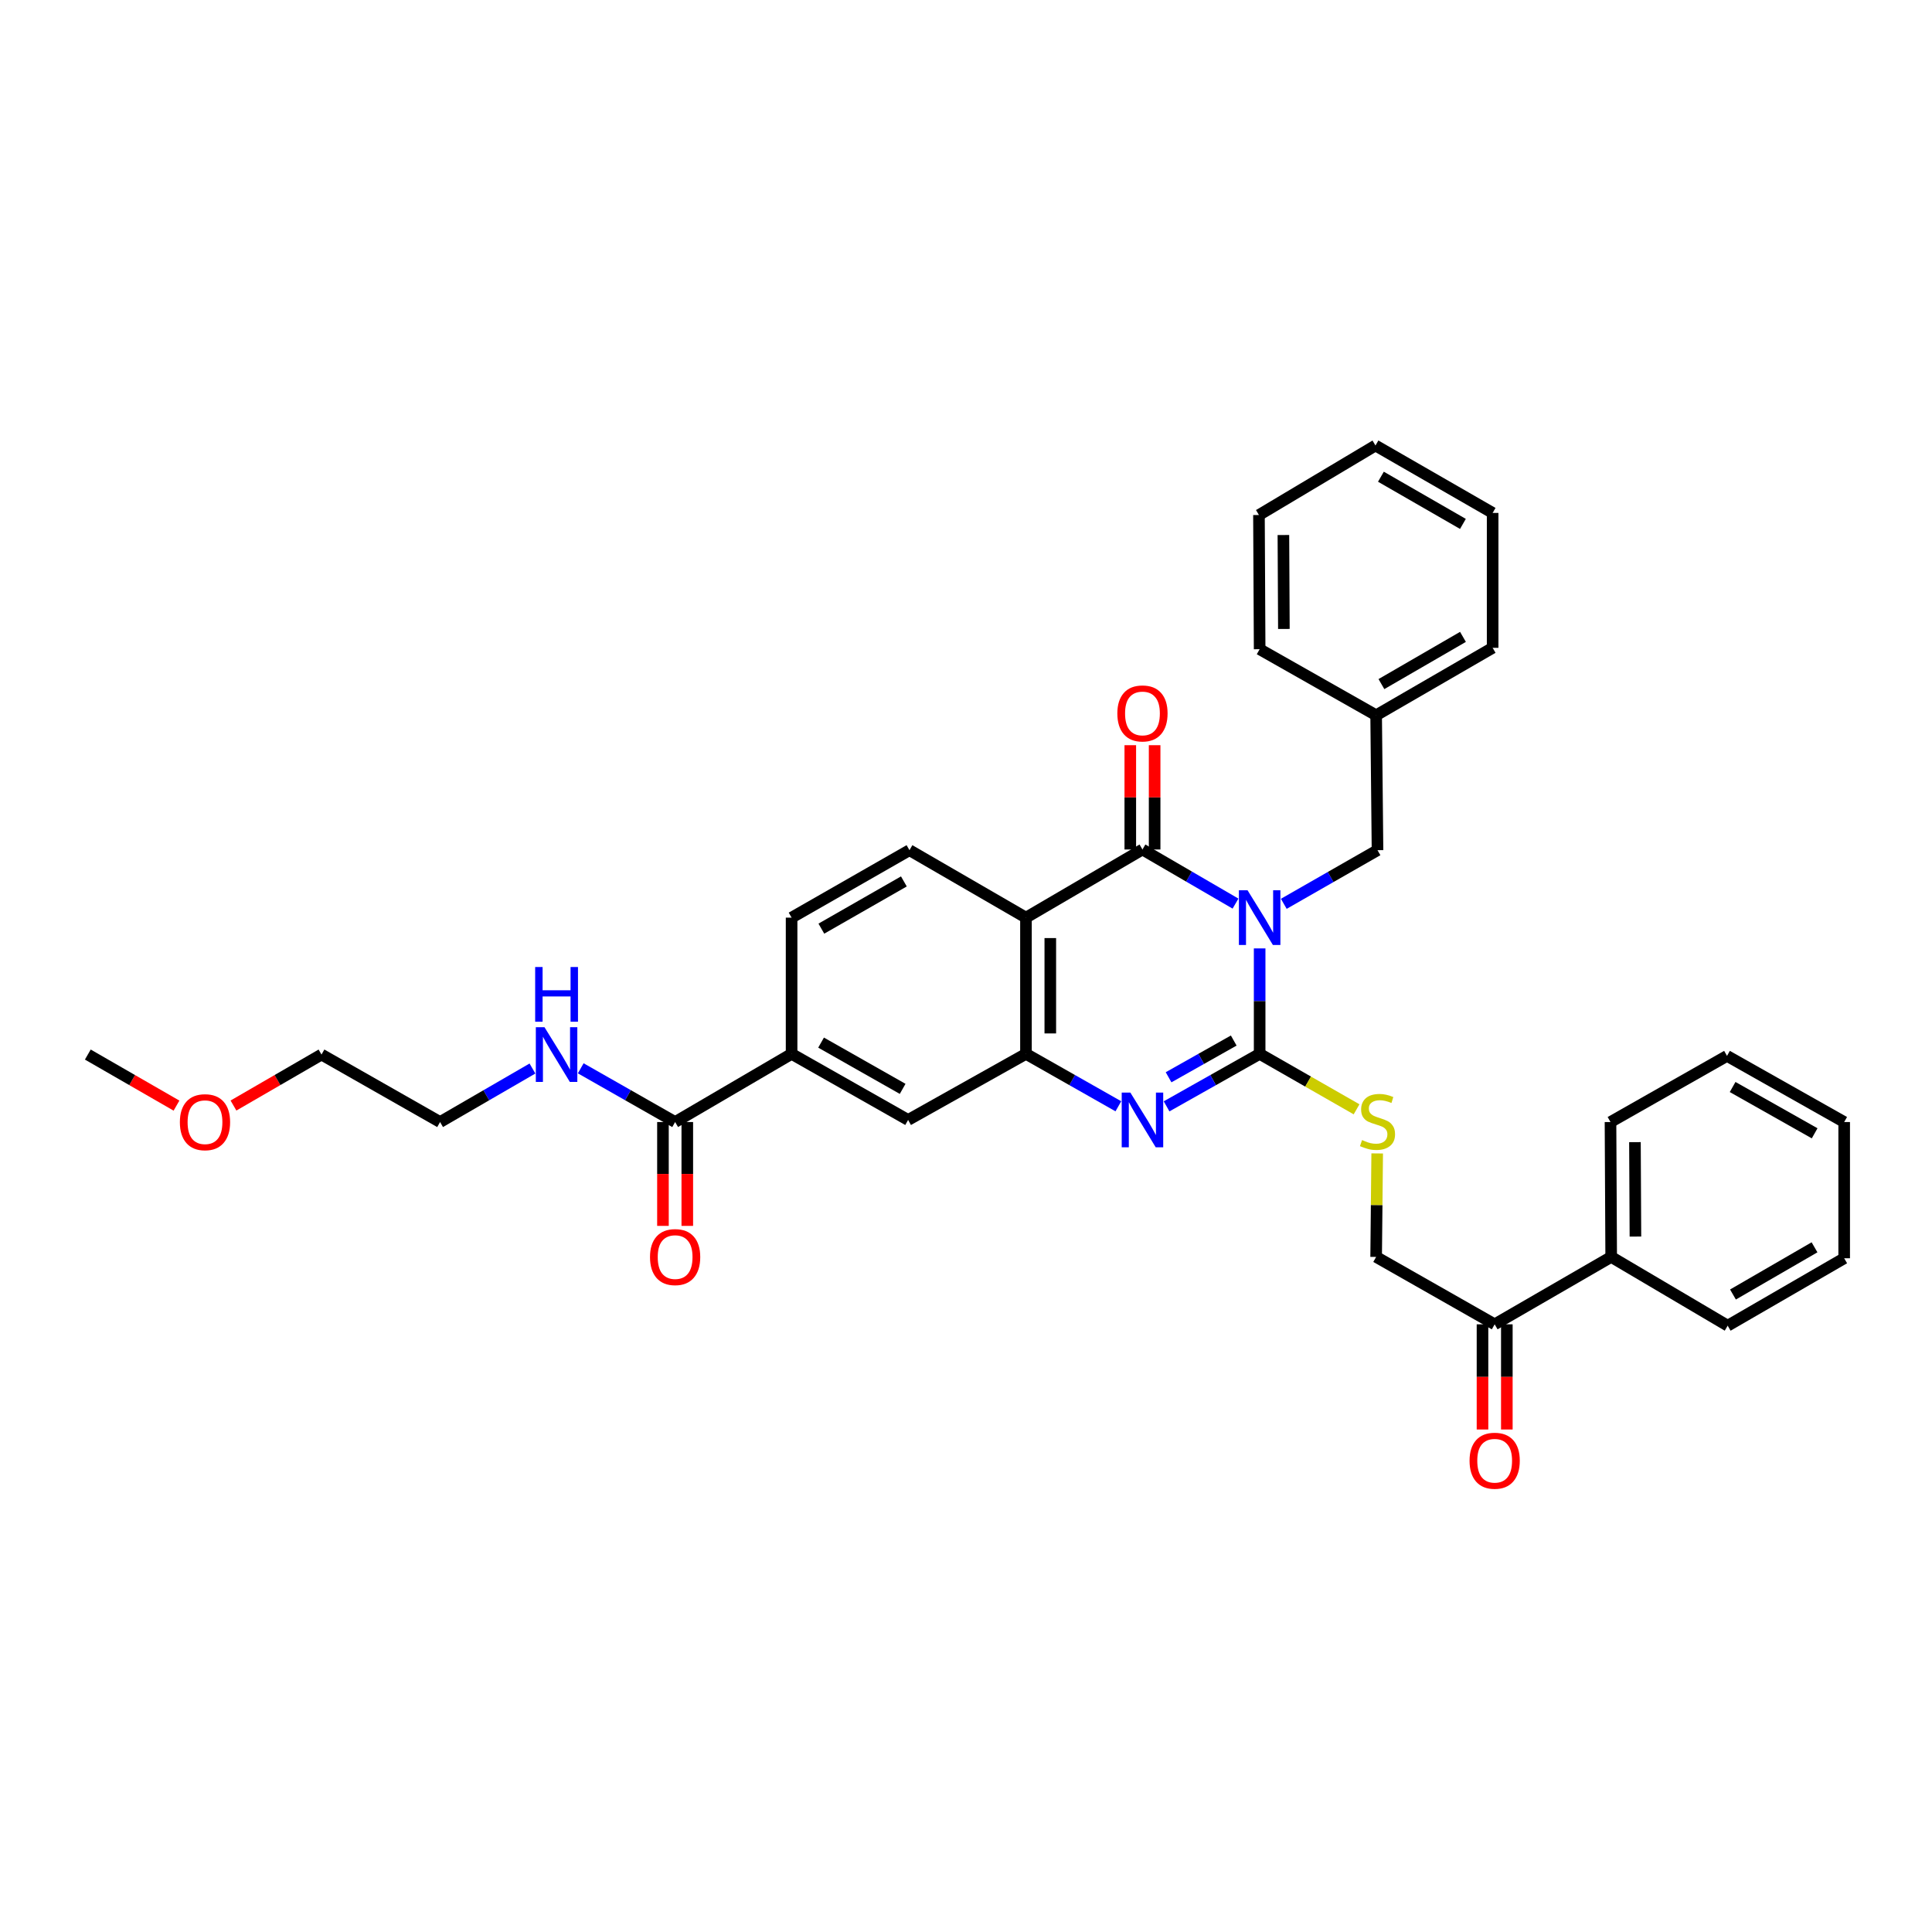 <?xml version='1.0' encoding='iso-8859-1'?>
<svg version='1.1' baseProfile='full'
              xmlns='http://www.w3.org/2000/svg'
                      xmlns:rdkit='http://www.rdkit.org/xml'
                      xmlns:xlink='http://www.w3.org/1999/xlink'
                  xml:space='preserve'
width='1000px' height='1000px' viewBox='0 0 1000 1000'>
<!-- END OF HEADER -->
<rect style='opacity:1.0;fill:#FFFFFF;stroke:none' width='1000' height='1000' x='0' y='0'> </rect>
<path class='bond-0' d='M 651.991,490.892 L 651.991,518.185' style='fill:none;fill-rule:evenodd;stroke:#0000FF;stroke-width:6px;stroke-linecap:butt;stroke-linejoin:miter;stroke-opacity:1' />
<path class='bond-0' d='M 651.991,518.185 L 651.991,545.478' style='fill:none;fill-rule:evenodd;stroke:#000000;stroke-width:6px;stroke-linecap:butt;stroke-linejoin:miter;stroke-opacity:1' />
<path class='bond-1' d='M 639.497,467.704 L 615.416,453.7' style='fill:none;fill-rule:evenodd;stroke:#0000FF;stroke-width:6px;stroke-linecap:butt;stroke-linejoin:miter;stroke-opacity:1' />
<path class='bond-1' d='M 615.416,453.7 L 591.336,439.697' style='fill:none;fill-rule:evenodd;stroke:#000000;stroke-width:6px;stroke-linecap:butt;stroke-linejoin:miter;stroke-opacity:1' />
<path class='bond-8' d='M 664.488,467.817 L 688.742,453.935' style='fill:none;fill-rule:evenodd;stroke:#0000FF;stroke-width:6px;stroke-linecap:butt;stroke-linejoin:miter;stroke-opacity:1' />
<path class='bond-8' d='M 688.742,453.935 L 712.996,440.054' style='fill:none;fill-rule:evenodd;stroke:#000000;stroke-width:6px;stroke-linecap:butt;stroke-linejoin:miter;stroke-opacity:1' />
<path class='bond-2' d='M 651.991,545.478 L 627.904,559.062' style='fill:none;fill-rule:evenodd;stroke:#000000;stroke-width:6px;stroke-linecap:butt;stroke-linejoin:miter;stroke-opacity:1' />
<path class='bond-2' d='M 627.904,559.062 L 603.817,572.647' style='fill:none;fill-rule:evenodd;stroke:#0000FF;stroke-width:6px;stroke-linecap:butt;stroke-linejoin:miter;stroke-opacity:1' />
<path class='bond-2' d='M 638.577,538.581 L 621.716,548.09' style='fill:none;fill-rule:evenodd;stroke:#000000;stroke-width:6px;stroke-linecap:butt;stroke-linejoin:miter;stroke-opacity:1' />
<path class='bond-2' d='M 621.716,548.09 L 604.855,557.599' style='fill:none;fill-rule:evenodd;stroke:#0000FF;stroke-width:6px;stroke-linecap:butt;stroke-linejoin:miter;stroke-opacity:1' />
<path class='bond-5' d='M 651.991,545.478 L 677.075,559.828' style='fill:none;fill-rule:evenodd;stroke:#000000;stroke-width:6px;stroke-linecap:butt;stroke-linejoin:miter;stroke-opacity:1' />
<path class='bond-5' d='M 677.075,559.828 L 702.159,574.179' style='fill:none;fill-rule:evenodd;stroke:#CCCC00;stroke-width:6px;stroke-linecap:butt;stroke-linejoin:miter;stroke-opacity:1' />
<path class='bond-3' d='M 591.336,439.697 L 531.038,474.969' style='fill:none;fill-rule:evenodd;stroke:#000000;stroke-width:6px;stroke-linecap:butt;stroke-linejoin:miter;stroke-opacity:1' />
<path class='bond-11' d='M 597.635,439.697 L 597.635,412.704' style='fill:none;fill-rule:evenodd;stroke:#000000;stroke-width:6px;stroke-linecap:butt;stroke-linejoin:miter;stroke-opacity:1' />
<path class='bond-11' d='M 597.635,412.704 L 597.635,385.711' style='fill:none;fill-rule:evenodd;stroke:#FF0000;stroke-width:6px;stroke-linecap:butt;stroke-linejoin:miter;stroke-opacity:1' />
<path class='bond-11' d='M 585.037,439.697 L 585.037,412.704' style='fill:none;fill-rule:evenodd;stroke:#000000;stroke-width:6px;stroke-linecap:butt;stroke-linejoin:miter;stroke-opacity:1' />
<path class='bond-11' d='M 585.037,412.704 L 585.037,385.711' style='fill:none;fill-rule:evenodd;stroke:#FF0000;stroke-width:6px;stroke-linecap:butt;stroke-linejoin:miter;stroke-opacity:1' />
<path class='bond-34' d='M 578.863,572.61 L 554.95,559.044' style='fill:none;fill-rule:evenodd;stroke:#0000FF;stroke-width:6px;stroke-linecap:butt;stroke-linejoin:miter;stroke-opacity:1' />
<path class='bond-34' d='M 554.95,559.044 L 531.038,545.478' style='fill:none;fill-rule:evenodd;stroke:#000000;stroke-width:6px;stroke-linecap:butt;stroke-linejoin:miter;stroke-opacity:1' />
<path class='bond-4' d='M 531.038,474.969 L 531.038,545.478' style='fill:none;fill-rule:evenodd;stroke:#000000;stroke-width:6px;stroke-linecap:butt;stroke-linejoin:miter;stroke-opacity:1' />
<path class='bond-4' d='M 543.635,485.545 L 543.635,534.902' style='fill:none;fill-rule:evenodd;stroke:#000000;stroke-width:6px;stroke-linecap:butt;stroke-linejoin:miter;stroke-opacity:1' />
<path class='bond-9' d='M 531.038,474.969 L 470.74,440.054' style='fill:none;fill-rule:evenodd;stroke:#000000;stroke-width:6px;stroke-linecap:butt;stroke-linejoin:miter;stroke-opacity:1' />
<path class='bond-7' d='M 531.038,545.478 L 470.04,579.686' style='fill:none;fill-rule:evenodd;stroke:#000000;stroke-width:6px;stroke-linecap:butt;stroke-linejoin:miter;stroke-opacity:1' />
<path class='bond-14' d='M 712.829,597.014 L 712.559,623.797' style='fill:none;fill-rule:evenodd;stroke:#CCCC00;stroke-width:6px;stroke-linecap:butt;stroke-linejoin:miter;stroke-opacity:1' />
<path class='bond-14' d='M 712.559,623.797 L 712.289,650.58' style='fill:none;fill-rule:evenodd;stroke:#000000;stroke-width:6px;stroke-linecap:butt;stroke-linejoin:miter;stroke-opacity:1' />
<path class='bond-6' d='M 349.444,580.764 L 409.728,545.478' style='fill:none;fill-rule:evenodd;stroke:#000000;stroke-width:6px;stroke-linecap:butt;stroke-linejoin:miter;stroke-opacity:1' />
<path class='bond-15' d='M 343.145,580.764 L 343.145,607.639' style='fill:none;fill-rule:evenodd;stroke:#000000;stroke-width:6px;stroke-linecap:butt;stroke-linejoin:miter;stroke-opacity:1' />
<path class='bond-15' d='M 343.145,607.639 L 343.145,634.514' style='fill:none;fill-rule:evenodd;stroke:#FF0000;stroke-width:6px;stroke-linecap:butt;stroke-linejoin:miter;stroke-opacity:1' />
<path class='bond-15' d='M 355.742,580.764 L 355.742,607.639' style='fill:none;fill-rule:evenodd;stroke:#000000;stroke-width:6px;stroke-linecap:butt;stroke-linejoin:miter;stroke-opacity:1' />
<path class='bond-15' d='M 355.742,607.639 L 355.742,634.514' style='fill:none;fill-rule:evenodd;stroke:#FF0000;stroke-width:6px;stroke-linecap:butt;stroke-linejoin:miter;stroke-opacity:1' />
<path class='bond-18' d='M 349.444,580.764 L 325.015,566.858' style='fill:none;fill-rule:evenodd;stroke:#000000;stroke-width:6px;stroke-linecap:butt;stroke-linejoin:miter;stroke-opacity:1' />
<path class='bond-18' d='M 325.015,566.858 L 300.587,552.953' style='fill:none;fill-rule:evenodd;stroke:#0000FF;stroke-width:6px;stroke-linecap:butt;stroke-linejoin:miter;stroke-opacity:1' />
<path class='bond-36' d='M 470.04,579.686 L 409.728,545.478' style='fill:none;fill-rule:evenodd;stroke:#000000;stroke-width:6px;stroke-linecap:butt;stroke-linejoin:miter;stroke-opacity:1' />
<path class='bond-36' d='M 467.208,563.597 L 424.989,539.652' style='fill:none;fill-rule:evenodd;stroke:#000000;stroke-width:6px;stroke-linecap:butt;stroke-linejoin:miter;stroke-opacity:1' />
<path class='bond-19' d='M 712.996,440.054 L 712.289,370.224' style='fill:none;fill-rule:evenodd;stroke:#000000;stroke-width:6px;stroke-linecap:butt;stroke-linejoin:miter;stroke-opacity:1' />
<path class='bond-13' d='M 470.74,440.054 L 409.728,474.969' style='fill:none;fill-rule:evenodd;stroke:#000000;stroke-width:6px;stroke-linecap:butt;stroke-linejoin:miter;stroke-opacity:1' />
<path class='bond-13' d='M 467.845,456.225 L 425.136,480.665' style='fill:none;fill-rule:evenodd;stroke:#000000;stroke-width:6px;stroke-linecap:butt;stroke-linejoin:miter;stroke-opacity:1' />
<path class='bond-10' d='M 409.728,545.478 L 409.728,474.969' style='fill:none;fill-rule:evenodd;stroke:#000000;stroke-width:6px;stroke-linecap:butt;stroke-linejoin:miter;stroke-opacity:1' />
<path class='bond-12' d='M 773.637,685.467 L 712.289,650.58' style='fill:none;fill-rule:evenodd;stroke:#000000;stroke-width:6px;stroke-linecap:butt;stroke-linejoin:miter;stroke-opacity:1' />
<path class='bond-16' d='M 767.339,685.467 L 767.339,712.687' style='fill:none;fill-rule:evenodd;stroke:#000000;stroke-width:6px;stroke-linecap:butt;stroke-linejoin:miter;stroke-opacity:1' />
<path class='bond-16' d='M 767.339,712.687 L 767.339,739.906' style='fill:none;fill-rule:evenodd;stroke:#FF0000;stroke-width:6px;stroke-linecap:butt;stroke-linejoin:miter;stroke-opacity:1' />
<path class='bond-16' d='M 779.936,685.467 L 779.936,712.687' style='fill:none;fill-rule:evenodd;stroke:#000000;stroke-width:6px;stroke-linecap:butt;stroke-linejoin:miter;stroke-opacity:1' />
<path class='bond-16' d='M 779.936,712.687 L 779.936,739.906' style='fill:none;fill-rule:evenodd;stroke:#FF0000;stroke-width:6px;stroke-linecap:butt;stroke-linejoin:miter;stroke-opacity:1' />
<path class='bond-17' d='M 773.637,685.467 L 833.949,650.58' style='fill:none;fill-rule:evenodd;stroke:#000000;stroke-width:6px;stroke-linecap:butt;stroke-linejoin:miter;stroke-opacity:1' />
<path class='bond-22' d='M 833.949,650.58 L 833.592,580.764' style='fill:none;fill-rule:evenodd;stroke:#000000;stroke-width:6px;stroke-linecap:butt;stroke-linejoin:miter;stroke-opacity:1' />
<path class='bond-22' d='M 846.493,640.043 L 846.243,591.172' style='fill:none;fill-rule:evenodd;stroke:#000000;stroke-width:6px;stroke-linecap:butt;stroke-linejoin:miter;stroke-opacity:1' />
<path class='bond-23' d='M 833.949,650.58 L 894.247,686.174' style='fill:none;fill-rule:evenodd;stroke:#000000;stroke-width:6px;stroke-linecap:butt;stroke-linejoin:miter;stroke-opacity:1' />
<path class='bond-21' d='M 275.6,553.065 L 251.692,566.915' style='fill:none;fill-rule:evenodd;stroke:#0000FF;stroke-width:6px;stroke-linecap:butt;stroke-linejoin:miter;stroke-opacity:1' />
<path class='bond-21' d='M 251.692,566.915 L 227.784,580.764' style='fill:none;fill-rule:evenodd;stroke:#000000;stroke-width:6px;stroke-linecap:butt;stroke-linejoin:miter;stroke-opacity:1' />
<path class='bond-25' d='M 712.289,370.224 L 772.587,335.309' style='fill:none;fill-rule:evenodd;stroke:#000000;stroke-width:6px;stroke-linecap:butt;stroke-linejoin:miter;stroke-opacity:1' />
<path class='bond-25' d='M 715.022,354.086 L 757.23,329.645' style='fill:none;fill-rule:evenodd;stroke:#000000;stroke-width:6px;stroke-linecap:butt;stroke-linejoin:miter;stroke-opacity:1' />
<path class='bond-26' d='M 712.289,370.224 L 651.991,336.03' style='fill:none;fill-rule:evenodd;stroke:#000000;stroke-width:6px;stroke-linecap:butt;stroke-linejoin:miter;stroke-opacity:1' />
<path class='bond-20' d='M 120.845,572.225 L 143.626,559.03' style='fill:none;fill-rule:evenodd;stroke:#FF0000;stroke-width:6px;stroke-linecap:butt;stroke-linejoin:miter;stroke-opacity:1' />
<path class='bond-20' d='M 143.626,559.03 L 166.408,545.835' style='fill:none;fill-rule:evenodd;stroke:#000000;stroke-width:6px;stroke-linecap:butt;stroke-linejoin:miter;stroke-opacity:1' />
<path class='bond-27' d='M 91.353,572.269 L 68.404,559.052' style='fill:none;fill-rule:evenodd;stroke:#FF0000;stroke-width:6px;stroke-linecap:butt;stroke-linejoin:miter;stroke-opacity:1' />
<path class='bond-27' d='M 68.404,559.052 L 45.455,545.835' style='fill:none;fill-rule:evenodd;stroke:#000000;stroke-width:6px;stroke-linecap:butt;stroke-linejoin:miter;stroke-opacity:1' />
<path class='bond-24' d='M 227.784,580.764 L 166.408,545.835' style='fill:none;fill-rule:evenodd;stroke:#000000;stroke-width:6px;stroke-linecap:butt;stroke-linejoin:miter;stroke-opacity:1' />
<path class='bond-29' d='M 833.592,580.764 L 893.897,546.528' style='fill:none;fill-rule:evenodd;stroke:#000000;stroke-width:6px;stroke-linecap:butt;stroke-linejoin:miter;stroke-opacity:1' />
<path class='bond-28' d='M 894.247,686.174 L 954.545,651.273' style='fill:none;fill-rule:evenodd;stroke:#000000;stroke-width:6px;stroke-linecap:butt;stroke-linejoin:miter;stroke-opacity:1' />
<path class='bond-28' d='M 896.982,670.036 L 939.19,645.605' style='fill:none;fill-rule:evenodd;stroke:#000000;stroke-width:6px;stroke-linecap:butt;stroke-linejoin:miter;stroke-opacity:1' />
<path class='bond-30' d='M 772.587,335.309 L 772.587,265.493' style='fill:none;fill-rule:evenodd;stroke:#000000;stroke-width:6px;stroke-linecap:butt;stroke-linejoin:miter;stroke-opacity:1' />
<path class='bond-31' d='M 651.991,336.03 L 651.634,266.571' style='fill:none;fill-rule:evenodd;stroke:#000000;stroke-width:6px;stroke-linecap:butt;stroke-linejoin:miter;stroke-opacity:1' />
<path class='bond-31' d='M 664.534,325.546 L 664.285,276.925' style='fill:none;fill-rule:evenodd;stroke:#000000;stroke-width:6px;stroke-linecap:butt;stroke-linejoin:miter;stroke-opacity:1' />
<path class='bond-32' d='M 954.545,651.273 L 954.545,580.764' style='fill:none;fill-rule:evenodd;stroke:#000000;stroke-width:6px;stroke-linecap:butt;stroke-linejoin:miter;stroke-opacity:1' />
<path class='bond-37' d='M 893.897,546.528 L 954.545,580.764' style='fill:none;fill-rule:evenodd;stroke:#000000;stroke-width:6px;stroke-linecap:butt;stroke-linejoin:miter;stroke-opacity:1' />
<path class='bond-37' d='M 896.802,562.633 L 939.256,586.598' style='fill:none;fill-rule:evenodd;stroke:#000000;stroke-width:6px;stroke-linecap:butt;stroke-linejoin:miter;stroke-opacity:1' />
<path class='bond-35' d='M 772.587,265.493 L 711.946,230.592' style='fill:none;fill-rule:evenodd;stroke:#000000;stroke-width:6px;stroke-linecap:butt;stroke-linejoin:miter;stroke-opacity:1' />
<path class='bond-35' d='M 757.207,271.176 L 714.759,246.745' style='fill:none;fill-rule:evenodd;stroke:#000000;stroke-width:6px;stroke-linecap:butt;stroke-linejoin:miter;stroke-opacity:1' />
<path class='bond-33' d='M 651.634,266.571 L 711.946,230.592' style='fill:none;fill-rule:evenodd;stroke:#000000;stroke-width:6px;stroke-linecap:butt;stroke-linejoin:miter;stroke-opacity:1' />
<path  class='atom-0' d='M 645.731 460.809
L 655.011 475.809
Q 655.931 477.289, 657.411 479.969
Q 658.891 482.649, 658.971 482.809
L 658.971 460.809
L 662.731 460.809
L 662.731 489.129
L 658.851 489.129
L 648.891 472.729
Q 647.731 470.809, 646.491 468.609
Q 645.291 466.409, 644.931 465.729
L 644.931 489.129
L 641.251 489.129
L 641.251 460.809
L 645.731 460.809
' fill='#0000FF'/>
<path  class='atom-3' d='M 585.076 565.526
L 594.356 580.526
Q 595.276 582.006, 596.756 584.686
Q 598.236 587.366, 598.316 587.526
L 598.316 565.526
L 602.076 565.526
L 602.076 593.846
L 598.196 593.846
L 588.236 577.446
Q 587.076 575.526, 585.836 573.326
Q 584.636 571.126, 584.276 570.446
L 584.276 593.846
L 580.596 593.846
L 580.596 565.526
L 585.076 565.526
' fill='#0000FF'/>
<path  class='atom-6' d='M 704.996 590.099
Q 705.316 590.219, 706.636 590.779
Q 707.956 591.339, 709.396 591.699
Q 710.876 592.019, 712.316 592.019
Q 714.996 592.019, 716.556 590.739
Q 718.116 589.419, 718.116 587.139
Q 718.116 585.579, 717.316 584.619
Q 716.556 583.659, 715.356 583.139
Q 714.156 582.619, 712.156 582.019
Q 709.636 581.259, 708.116 580.539
Q 706.636 579.819, 705.556 578.299
Q 704.516 576.779, 704.516 574.219
Q 704.516 570.659, 706.916 568.459
Q 709.356 566.259, 714.156 566.259
Q 717.436 566.259, 721.156 567.819
L 720.236 570.899
Q 716.836 569.499, 714.276 569.499
Q 711.516 569.499, 709.996 570.659
Q 708.476 571.779, 708.516 573.739
Q 708.516 575.259, 709.276 576.179
Q 710.076 577.099, 711.196 577.619
Q 712.356 578.139, 714.276 578.739
Q 716.836 579.539, 718.356 580.339
Q 719.876 581.139, 720.956 582.779
Q 722.076 584.379, 722.076 587.139
Q 722.076 591.059, 719.436 593.179
Q 716.836 595.259, 712.476 595.259
Q 709.956 595.259, 708.036 594.699
Q 706.156 594.179, 703.916 593.259
L 704.996 590.099
' fill='#CCCC00'/>
<path  class='atom-12' d='M 578.336 369.268
Q 578.336 362.468, 581.696 358.668
Q 585.056 354.868, 591.336 354.868
Q 597.616 354.868, 600.976 358.668
Q 604.336 362.468, 604.336 369.268
Q 604.336 376.148, 600.936 380.068
Q 597.536 383.948, 591.336 383.948
Q 585.096 383.948, 581.696 380.068
Q 578.336 376.188, 578.336 369.268
M 591.336 380.748
Q 595.656 380.748, 597.976 377.868
Q 600.336 374.948, 600.336 369.268
Q 600.336 363.708, 597.976 360.908
Q 595.656 358.068, 591.336 358.068
Q 587.016 358.068, 584.656 360.868
Q 582.336 363.668, 582.336 369.268
Q 582.336 374.988, 584.656 377.868
Q 587.016 380.748, 591.336 380.748
' fill='#FF0000'/>
<path  class='atom-16' d='M 336.444 650.66
Q 336.444 643.86, 339.804 640.06
Q 343.164 636.26, 349.444 636.26
Q 355.724 636.26, 359.084 640.06
Q 362.444 643.86, 362.444 650.66
Q 362.444 657.54, 359.044 661.46
Q 355.644 665.34, 349.444 665.34
Q 343.204 665.34, 339.804 661.46
Q 336.444 657.58, 336.444 650.66
M 349.444 662.14
Q 353.764 662.14, 356.084 659.26
Q 358.444 656.34, 358.444 650.66
Q 358.444 645.1, 356.084 642.3
Q 353.764 639.46, 349.444 639.46
Q 345.124 639.46, 342.764 642.26
Q 340.444 645.06, 340.444 650.66
Q 340.444 656.38, 342.764 659.26
Q 345.124 662.14, 349.444 662.14
' fill='#FF0000'/>
<path  class='atom-17' d='M 760.637 756.069
Q 760.637 749.269, 763.997 745.469
Q 767.357 741.669, 773.637 741.669
Q 779.917 741.669, 783.277 745.469
Q 786.637 749.269, 786.637 756.069
Q 786.637 762.949, 783.237 766.869
Q 779.837 770.749, 773.637 770.749
Q 767.397 770.749, 763.997 766.869
Q 760.637 762.989, 760.637 756.069
M 773.637 767.549
Q 777.957 767.549, 780.277 764.669
Q 782.637 761.749, 782.637 756.069
Q 782.637 750.509, 780.277 747.709
Q 777.957 744.869, 773.637 744.869
Q 769.317 744.869, 766.957 747.669
Q 764.637 750.469, 764.637 756.069
Q 764.637 761.789, 766.957 764.669
Q 769.317 767.549, 773.637 767.549
' fill='#FF0000'/>
<path  class='atom-19' d='M 281.822 531.675
L 291.102 546.675
Q 292.022 548.155, 293.502 550.835
Q 294.982 553.515, 295.062 553.675
L 295.062 531.675
L 298.822 531.675
L 298.822 559.995
L 294.942 559.995
L 284.982 543.595
Q 283.822 541.675, 282.582 539.475
Q 281.382 537.275, 281.022 536.595
L 281.022 559.995
L 277.342 559.995
L 277.342 531.675
L 281.822 531.675
' fill='#0000FF'/>
<path  class='atom-19' d='M 277.002 500.523
L 280.842 500.523
L 280.842 512.563
L 295.322 512.563
L 295.322 500.523
L 299.162 500.523
L 299.162 528.843
L 295.322 528.843
L 295.322 515.763
L 280.842 515.763
L 280.842 528.843
L 277.002 528.843
L 277.002 500.523
' fill='#0000FF'/>
<path  class='atom-21' d='M 93.103 580.844
Q 93.103 574.044, 96.463 570.244
Q 99.823 566.444, 106.103 566.444
Q 112.383 566.444, 115.743 570.244
Q 119.103 574.044, 119.103 580.844
Q 119.103 587.724, 115.703 591.644
Q 112.303 595.524, 106.103 595.524
Q 99.863 595.524, 96.463 591.644
Q 93.103 587.764, 93.103 580.844
M 106.103 592.324
Q 110.423 592.324, 112.743 589.444
Q 115.103 586.524, 115.103 580.844
Q 115.103 575.284, 112.743 572.484
Q 110.423 569.644, 106.103 569.644
Q 101.783 569.644, 99.423 572.444
Q 97.103 575.244, 97.103 580.844
Q 97.103 586.564, 99.423 589.444
Q 101.783 592.324, 106.103 592.324
' fill='#FF0000'/>
</svg>
